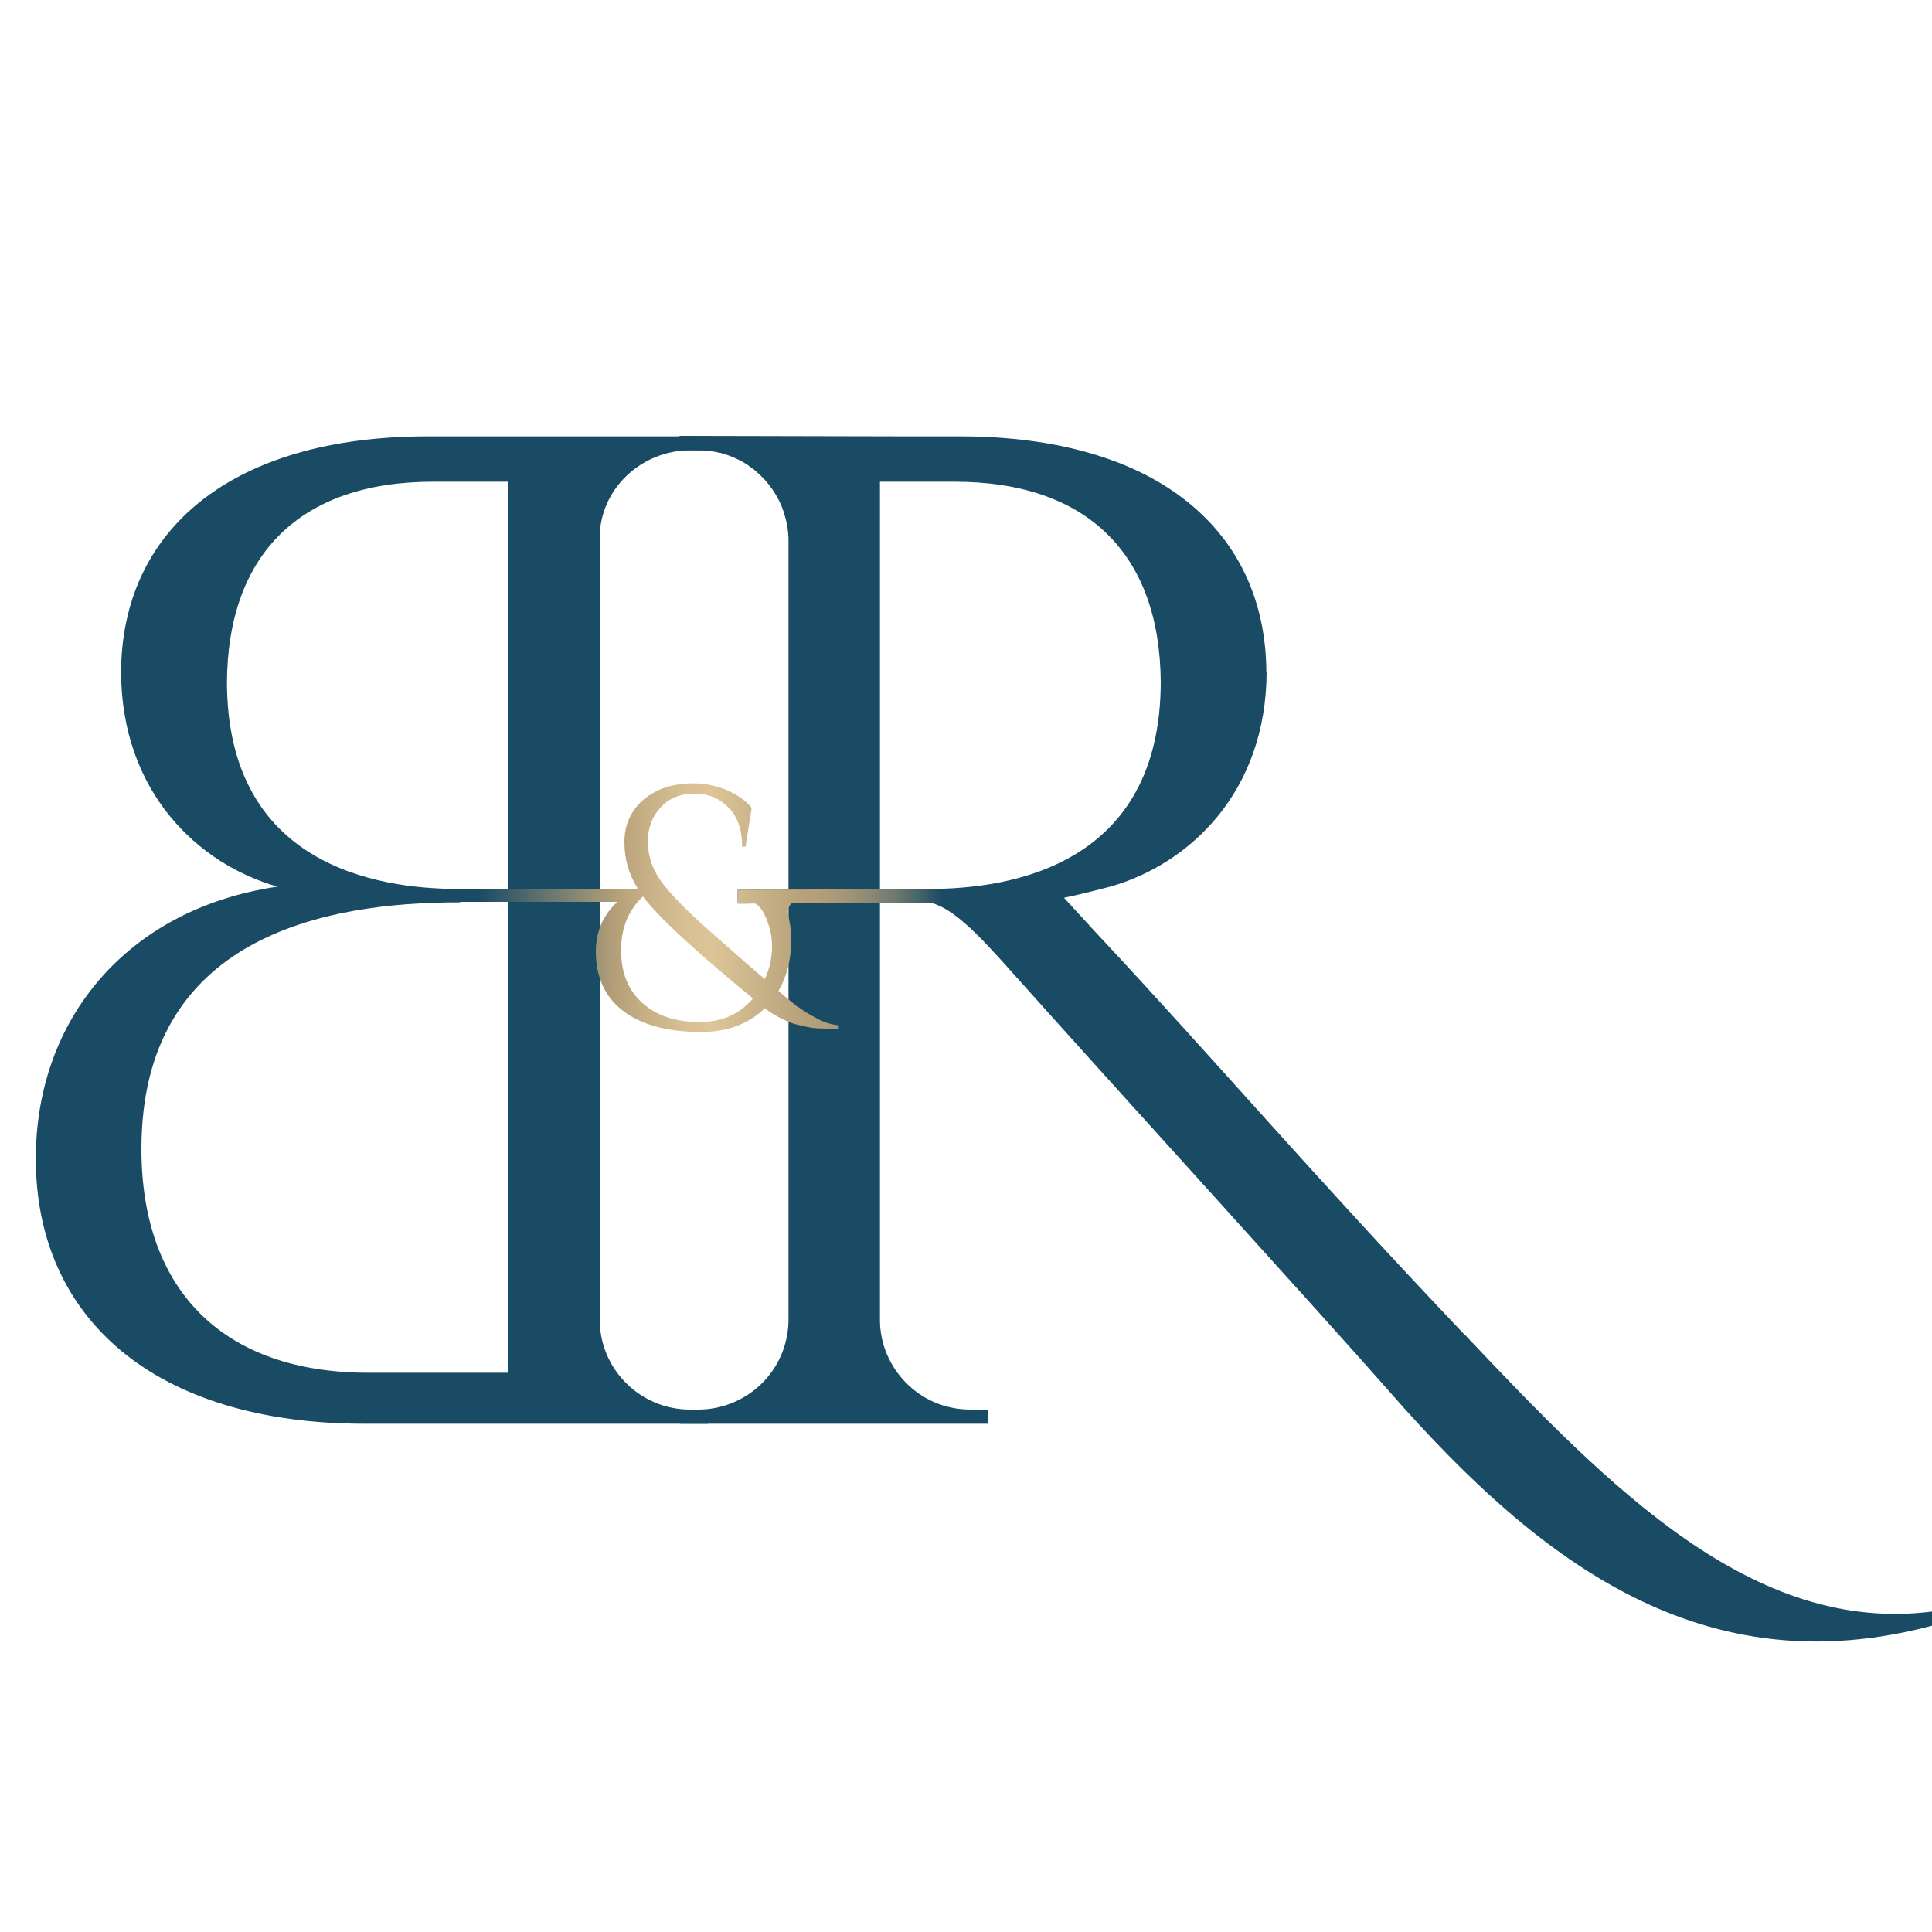 <?xml version="1.0" encoding="UTF-8"?><svg id="a" xmlns="http://www.w3.org/2000/svg" xmlns:xlink="http://www.w3.org/1999/xlink" viewBox="0 0 75 75"><defs><style>.d{fill:url(#c);}.e{fill:#1a4b65;}.f{fill:none;stroke:url(#b);stroke-miterlimit:10;stroke-width:.53px;}</style><linearGradient id="b" x1="28.57" y1="34.6" x2="38.51" y2="34.6" gradientTransform="translate(-.85 .34) rotate(-.25) scale(1.03 1)" gradientUnits="userSpaceOnUse"><stop offset="0" stop-color="#00111e"/><stop offset=".5" stop-color="#009ee2"/><stop offset="1" stop-color="#00121e"/></linearGradient><linearGradient id="c" x1="36.57" y1="32.47" x2="18.61" y2="32.47" gradientTransform="translate(0 2.78)" gradientUnits="userSpaceOnUse"><stop offset="0" stop-color="#1a4b65"/><stop offset=".05" stop-color="#46636a"/><stop offset=".1" stop-color="#6e796f"/><stop offset=".16" stop-color="#8e8a73"/><stop offset=".21" stop-color="#a49776"/><stop offset=".26" stop-color="#b29e78"/><stop offset=".3" stop-color="#b7a179"/><stop offset=".5" stop-color="#ddc598"/><stop offset=".56" stop-color="#d7bf93"/><stop offset=".64" stop-color="#c7b086"/><stop offset=".7" stop-color="#b7a179"/><stop offset="1" stop-color="#1a4b65"/></linearGradient></defs><line x1="38.85" y1="34.77" x2="28.64" y2="34.81" style="fill:none; stroke:url(#b); stroke-miterlimit:10; stroke-width:.53px;"/><path d="M27.49,16.94v.54h-.69c-1.91,0-3.52,1.51-3.52,3.4v30.43c.05,1.89,1.6,3.41,3.51,3.41h.69v.55H14.15c-8.16,0-12.76-4.11-12.76-10.29,0-5.42,3.55-9.7,9.38-10.56-3.09-.88-6.05-3.68-6.07-8.32,.02-5.49,4.24-9.16,11.91-9.16h10.87Zm-7.78,36.33V18.7h-2.89c-5.19,0-7.98,2.84-8.01,7.79,.02,7.04,5.72,8.03,9.05,8.02v.52c-5.31-.01-12.37,1.36-12.37,9.57,0,5.54,3.23,8.71,8.85,8.69h5.37Z" style="fill:#1a4b65;"/><g><path d="M49.16,26.1c-.02-5.49-4.24-9.16-11.91-9.16h-2.11l-8.75-.02h-.01v.56h.7s.05,0,.07,0c.08,0,.16,0,.24,.01,.07,0,.14,.02,.22,.03,.03,0,.05,0,.08,.01,.08,.01,.17,.03,.25,.05h.03c.35,.1,.69,.24,.99,.43,.01,0,.03,.02,.05,.03,.04,.03,.08,.06,.12,.09,.05,.04,.1,.07,.15,.11,.02,.02,.04,.03,.06,.05,.5,.42,.88,.97,1.09,1.6v.02c.11,.32,.17,.66,.18,1.01v30.38c-.06,2.01-1.7,3.42-3.5,3.42h-.7v.55h11.95v-.55h-.68c-2.03,0-3.5-1.64-3.52-3.44V20h0v-1.3h2.89c5.19,0,7.98,2.84,8.01,7.79-.02,7.04-5.72,8.03-9.05,8.02v.52c1.51,0,2.32-.32,3.9,.02,1.16-.14,1.33-.15,3.19-.63,3.09-.88,6.05-3.68,6.07-8.32Z" style="fill:#1a4b65;"/><path d="M56.88,51.84c-6.19-6.52-9.64-10.62-14.33-15.63l-1.56-1.7c-.9,.19-1.47-.03-2.12,.02-1.37,.11-2.63,.02-2.91,.02v.46c.94,.13,1.95,1.19,3.29,2.69,3.58,4.02,12.1,13.37,14.73,16.37,5.86,6.68,12.16,11.39,21.02,9.04v-.55c-6.94,.88-12.48-4.76-18.12-10.73Z" style="fill:#1a4b65;"/></g><path d="M30.98,39.1c-.19-.15-.44-.36-.76-.63,.33-.58,.49-1.22,.49-1.92,0-.32-.02-.58-.06-.77-.04-.2-.06-.34-.06-.42s.04-.17,.11-.27c0,0,.02-.01,.03-.02l10.42-.04v-.53l-12.51,.04v.26h0v.13h0v.13h.65c.16,.09,.29,.24,.39,.45,.19,.39,.29,.8,.29,1.23s-.09,.86-.28,1.27c-.44-.37-1.15-.99-2.11-1.84-.96-.85-1.61-1.52-1.94-1.99-.33-.47-.49-.97-.49-1.51s.17-.98,.5-1.33c.33-.36,.77-.53,1.31-.53s.98,.18,1.33,.55c.35,.36,.52,.87,.52,1.51h.13l.24-1.51c-.24-.29-.56-.51-.97-.69-.41-.17-.84-.26-1.29-.26-.81,0-1.46,.22-1.96,.65-.48,.43-.72,.97-.72,1.63s.17,1.25,.51,1.79c-.01,0-.02,.02-.04,.02H14.62v.51h9.35c-.55,.5-.84,1.14-.84,1.93,0,1,.36,1.77,1.07,2.31,.71,.54,1.72,.81,3.02,.81,1.01,0,1.84-.31,2.47-.92,.24,.19,.52,.35,.84,.49,.12,.06,.27,.11,.43,.15,.16,.04,.29,.06,.39,.09,.1,.02,.22,.04,.38,.05,.16,0,.26,.01,.32,.01h.51v-.13c-.26-.02-.54-.1-.84-.26-.3-.16-.55-.31-.73-.45Zm-3.76,.58c-.98,0-1.74-.25-2.29-.75-.55-.5-.82-1.18-.82-2.04s.28-1.55,.85-2.09c.57,.77,1.99,2.09,4.27,3.96-.52,.61-1.2,.91-2.01,.91Z" style="fill:url(#c);"/></svg>
